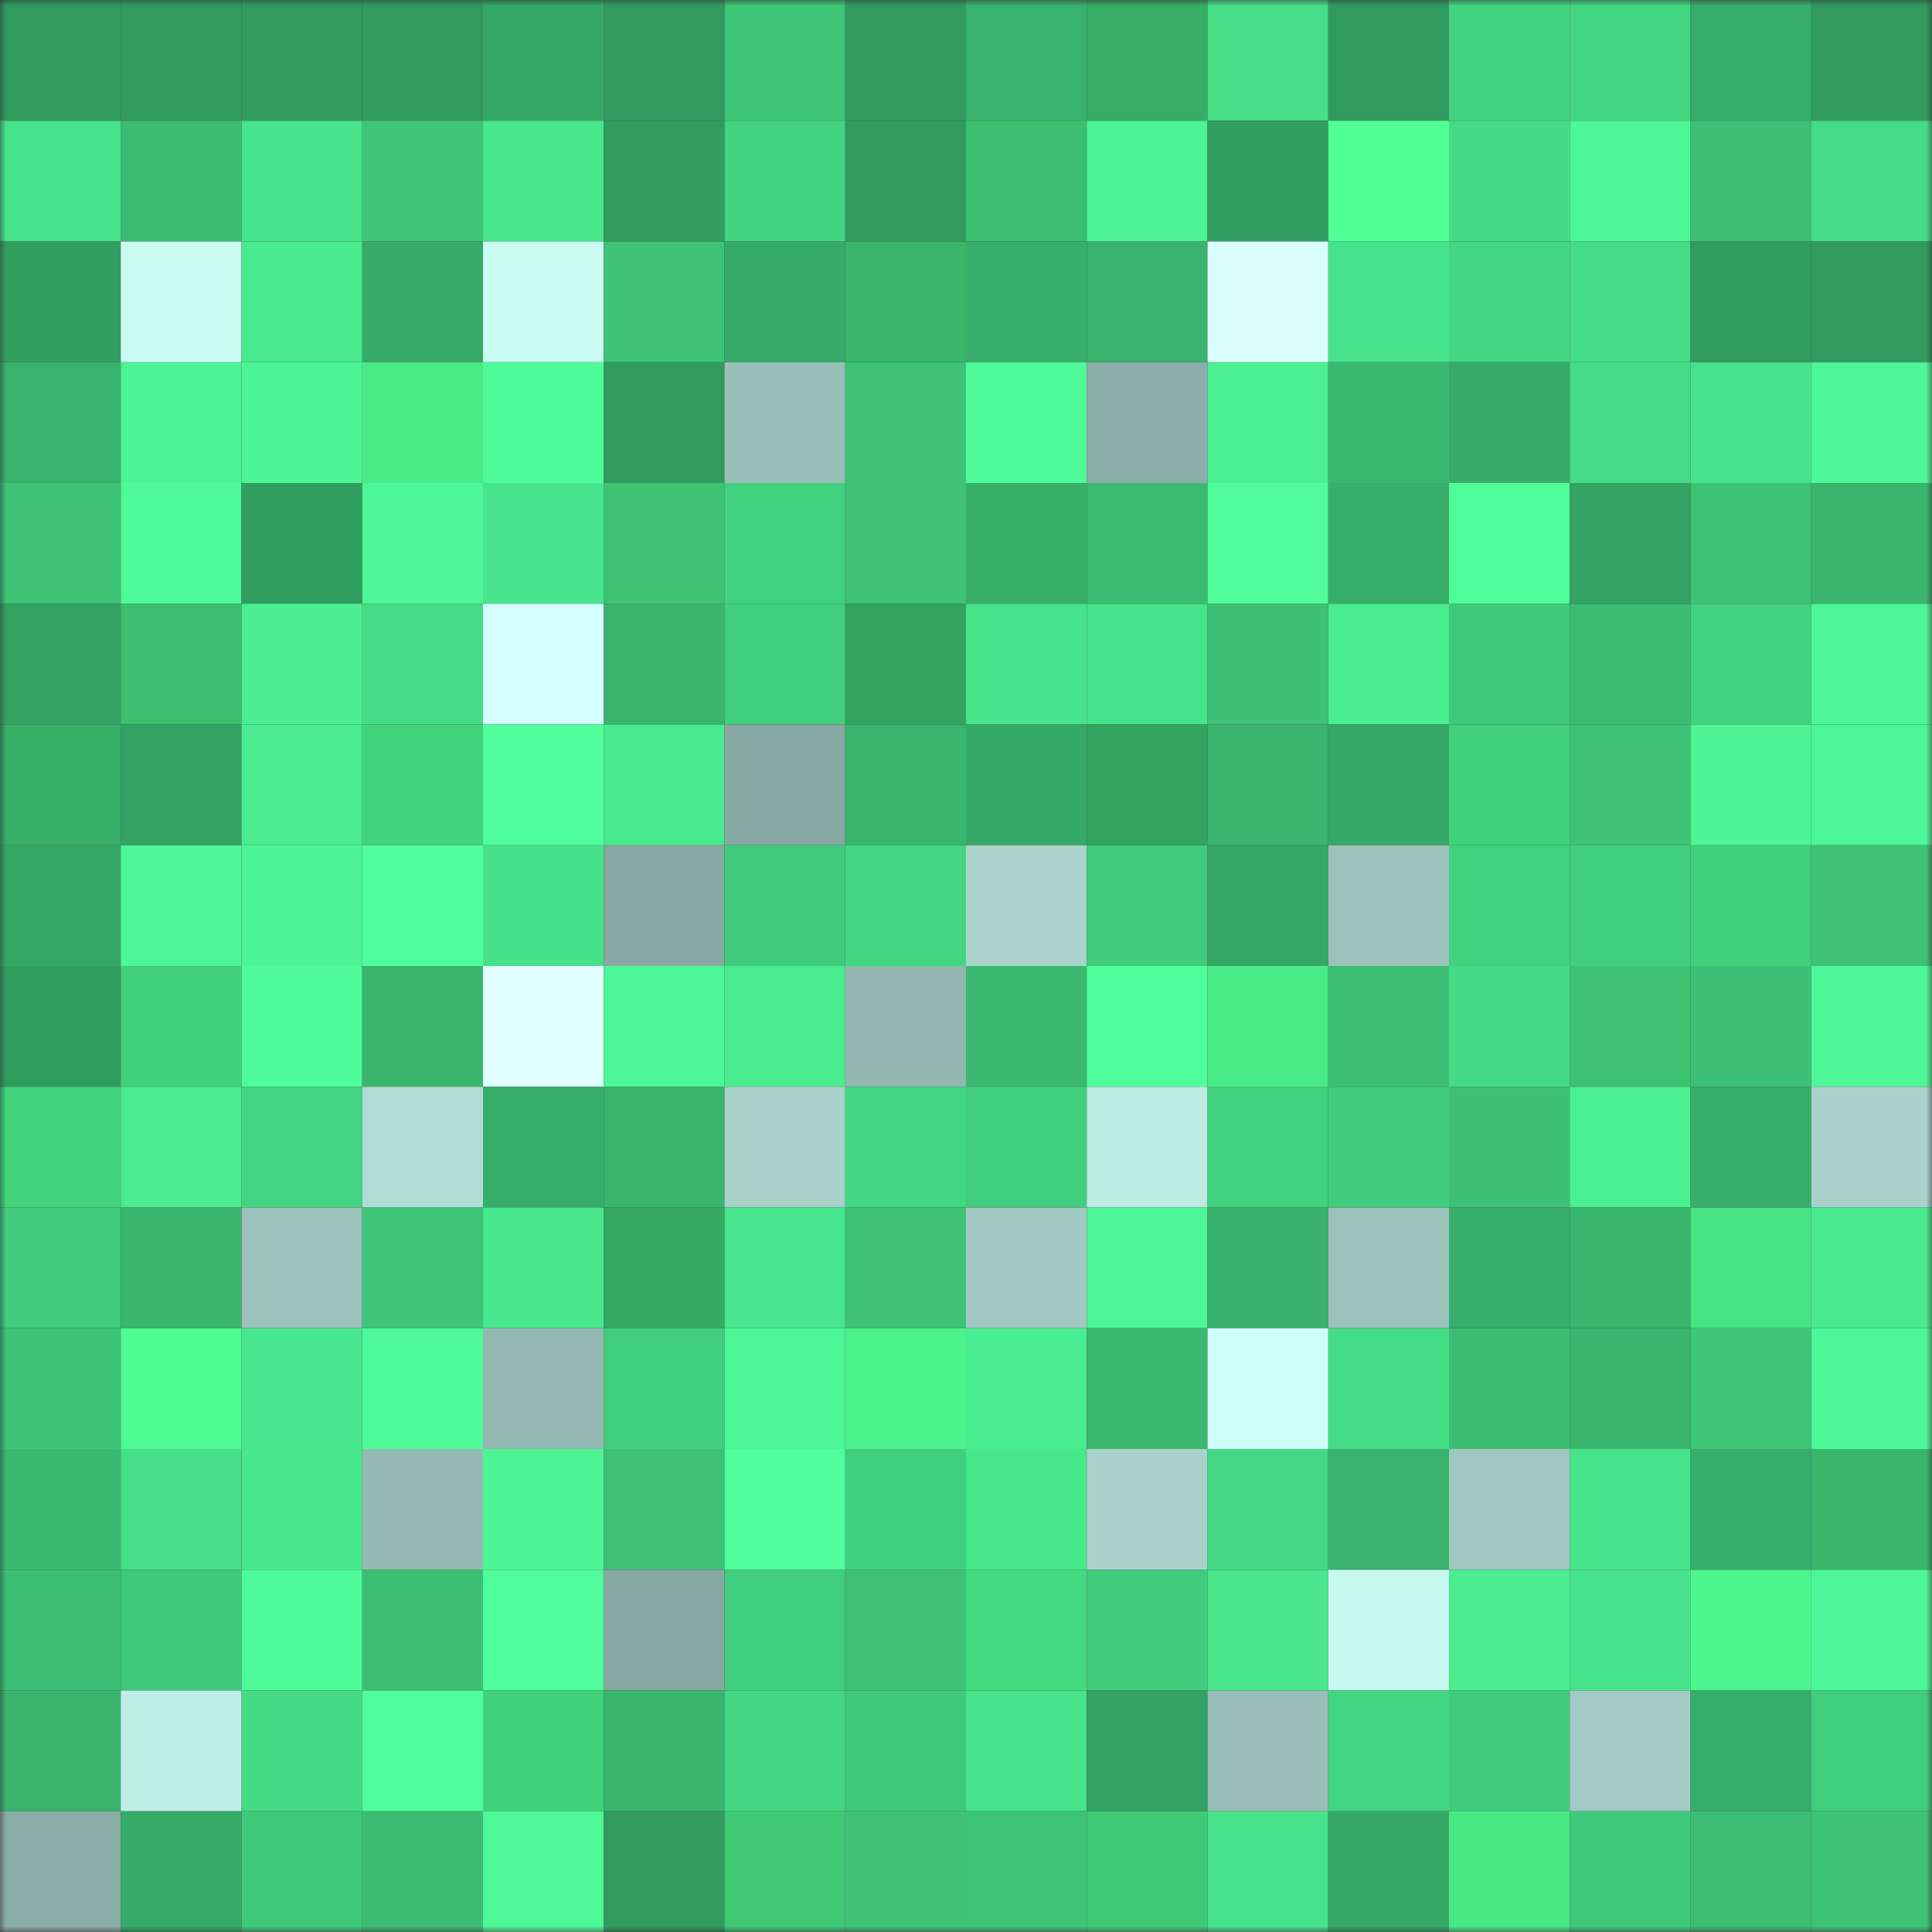 <svg viewBox="0 0 160 160" fill="none" role="img" xmlns="http://www.w3.org/2000/svg" width="240" height="240" name="lens%2Calethea.lens"><rect x="0" y="0" width="160" height="160" fill="#333333" stroke="none"/><mask id="258116592" mask-type="alpha" maskUnits="userSpaceOnUse" x="0" y="0" width="160" height="160"><rect width="160" height="160" fill="#FFFFFF"></rect></mask><g mask="url(#258116592)"><rect x="0" y="0" width="10" height="10" fill="#319b5f"></rect><rect x="10" y="0" width="10" height="10" fill="#319b5f"></rect><rect x="20" y="0" width="10" height="10" fill="#319b5f"></rect><rect x="30" y="0" width="10" height="10" fill="#319b5f"></rect><rect x="40" y="0" width="10" height="10" fill="#35a766"></rect><rect x="50" y="0" width="10" height="10" fill="#319b5f"></rect><rect x="60" y="0" width="10" height="10" fill="#3ec578"></rect><rect x="70" y="0" width="10" height="10" fill="#319b5f"></rect><rect x="80" y="0" width="10" height="10" fill="#38b26d"></rect><rect x="90" y="0" width="10" height="10" fill="#36ac64"></rect><rect x="100" y="0" width="10" height="10" fill="#46df88"></rect><rect x="110" y="0" width="10" height="10" fill="#319b5f"></rect><rect x="120" y="0" width="10" height="10" fill="#42d381"></rect><rect x="130" y="0" width="10" height="10" fill="#43d682"></rect><rect x="140" y="0" width="10" height="10" fill="#36ad69"></rect><rect x="150" y="0" width="10" height="10" fill="#319b5f"></rect><rect x="0" y="10" width="10" height="10" fill="#47e38a"></rect><rect x="10" y="10" width="10" height="10" fill="#3bbc72"></rect><rect x="20" y="10" width="10" height="10" fill="#48e48b"></rect><rect x="30" y="10" width="10" height="10" fill="#3ec578"></rect><rect x="40" y="10" width="10" height="10" fill="#48e78c"></rect><rect x="50" y="10" width="10" height="10" fill="#319c5b"></rect><rect x="60" y="10" width="10" height="10" fill="#43d481"></rect><rect x="70" y="10" width="10" height="10" fill="#319b5f"></rect><rect x="80" y="10" width="10" height="10" fill="#3bbe6e"></rect><rect x="90" y="10" width="10" height="10" fill="#4cf394"></rect><rect x="100" y="10" width="10" height="10" fill="#329f61"></rect><rect x="110" y="10" width="10" height="10" fill="#50ff96"></rect><rect x="120" y="10" width="10" height="10" fill="#45db85"></rect><rect x="130" y="10" width="10" height="10" fill="#4df696"></rect><rect x="140" y="10" width="10" height="10" fill="#3dc175"></rect><rect x="150" y="10" width="10" height="10" fill="#45dc86"></rect><rect x="0" y="20" width="10" height="10" fill="#329f61"></rect><rect x="10" y="20" width="10" height="10" fill="#cbfcf4"></rect><rect x="20" y="20" width="10" height="10" fill="#49e98e"></rect><rect x="30" y="20" width="10" height="10" fill="#36ab68"></rect><rect x="40" y="20" width="10" height="10" fill="#c9fbf3"></rect><rect x="50" y="20" width="10" height="10" fill="#3dc276"></rect><rect x="60" y="20" width="10" height="10" fill="#36ab68"></rect><rect x="70" y="20" width="10" height="10" fill="#39b66a"></rect><rect x="80" y="20" width="10" height="10" fill="#37ae6a"></rect><rect x="90" y="20" width="10" height="10" fill="#38b26c"></rect><rect x="100" y="20" width="10" height="10" fill="#dbffff"></rect><rect x="110" y="20" width="10" height="10" fill="#47e38a"></rect><rect x="120" y="20" width="10" height="10" fill="#44d783"></rect><rect x="130" y="20" width="10" height="10" fill="#45dc86"></rect><rect x="140" y="20" width="10" height="10" fill="#319c5f"></rect><rect x="150" y="20" width="10" height="10" fill="#319b5f"></rect><rect x="0" y="30" width="10" height="10" fill="#38b26d"></rect><rect x="10" y="30" width="10" height="10" fill="#4cf394"></rect><rect x="20" y="30" width="10" height="10" fill="#4df595"></rect><rect x="30" y="30" width="10" height="10" fill="#49ea88"></rect><rect x="40" y="30" width="10" height="10" fill="#4ffb99"></rect><rect x="50" y="30" width="10" height="10" fill="#319b5f"></rect><rect x="60" y="30" width="10" height="10" fill="#99bfb9"></rect><rect x="70" y="30" width="10" height="10" fill="#3dc276"></rect><rect x="80" y="30" width="10" height="10" fill="#4ffb99"></rect><rect x="90" y="30" width="10" height="10" fill="#8dafaa"></rect><rect x="100" y="30" width="10" height="10" fill="#4bf092"></rect><rect x="110" y="30" width="10" height="10" fill="#3ab870"></rect><rect x="120" y="30" width="10" height="10" fill="#36ab68"></rect><rect x="130" y="30" width="10" height="10" fill="#45dc86"></rect><rect x="140" y="30" width="10" height="10" fill="#47e38a"></rect><rect x="150" y="30" width="10" height="10" fill="#4df696"></rect><rect x="0" y="40" width="10" height="10" fill="#3dc276"></rect><rect x="10" y="40" width="10" height="10" fill="#4ef998"></rect><rect x="20" y="40" width="10" height="10" fill="#329e60"></rect><rect x="30" y="40" width="10" height="10" fill="#4df696"></rect><rect x="40" y="40" width="10" height="10" fill="#48e48b"></rect><rect x="50" y="40" width="10" height="10" fill="#3dc372"></rect><rect x="60" y="40" width="10" height="10" fill="#42d17f"></rect><rect x="70" y="40" width="10" height="10" fill="#3dc276"></rect><rect x="80" y="40" width="10" height="10" fill="#37af66"></rect><rect x="90" y="40" width="10" height="10" fill="#3bbc72"></rect><rect x="100" y="40" width="10" height="10" fill="#50fd9a"></rect><rect x="110" y="40" width="10" height="10" fill="#37af6a"></rect><rect x="120" y="40" width="10" height="10" fill="#4ffc9a"></rect><rect x="130" y="40" width="10" height="10" fill="#33a262"></rect><rect x="140" y="40" width="10" height="10" fill="#3dc472"></rect><rect x="150" y="40" width="10" height="10" fill="#39b56e"></rect><rect x="0" y="50" width="10" height="10" fill="#33a262"></rect><rect x="10" y="50" width="10" height="10" fill="#3cc070"></rect><rect x="20" y="50" width="10" height="10" fill="#4bef91"></rect><rect x="30" y="50" width="10" height="10" fill="#45dc86"></rect><rect x="40" y="50" width="10" height="10" fill="#d5ffff"></rect><rect x="50" y="50" width="10" height="10" fill="#39b56e"></rect><rect x="60" y="50" width="10" height="10" fill="#41d07e"></rect><rect x="70" y="50" width="10" height="10" fill="#33a35f"></rect><rect x="80" y="50" width="10" height="10" fill="#47e38a"></rect><rect x="90" y="50" width="10" height="10" fill="#47e38a"></rect><rect x="100" y="50" width="10" height="10" fill="#3dc176"></rect><rect x="110" y="50" width="10" height="10" fill="#4aec90"></rect><rect x="120" y="50" width="10" height="10" fill="#3fca7b"></rect><rect x="130" y="50" width="10" height="10" fill="#3bbc72"></rect><rect x="140" y="50" width="10" height="10" fill="#42d280"></rect><rect x="150" y="50" width="10" height="10" fill="#4df696"></rect><rect x="0" y="60" width="10" height="10" fill="#37af66"></rect><rect x="10" y="60" width="10" height="10" fill="#33a262"></rect><rect x="20" y="60" width="10" height="10" fill="#4aec8f"></rect><rect x="30" y="60" width="10" height="10" fill="#42d37b"></rect><rect x="40" y="60" width="10" height="10" fill="#51ff9d"></rect><rect x="50" y="60" width="10" height="10" fill="#49e98e"></rect><rect x="60" y="60" width="10" height="10" fill="#88a9a4"></rect><rect x="70" y="60" width="10" height="10" fill="#39b56e"></rect><rect x="80" y="60" width="10" height="10" fill="#35a967"></rect><rect x="90" y="60" width="10" height="10" fill="#33a35f"></rect><rect x="100" y="60" width="10" height="10" fill="#39b56e"></rect><rect x="110" y="60" width="10" height="10" fill="#35a866"></rect><rect x="120" y="60" width="10" height="10" fill="#41d17a"></rect><rect x="130" y="60" width="10" height="10" fill="#3dc276"></rect><rect x="140" y="60" width="10" height="10" fill="#4df595"></rect><rect x="150" y="60" width="10" height="10" fill="#4df696"></rect><rect x="0" y="70" width="10" height="10" fill="#34a766"></rect><rect x="10" y="70" width="10" height="10" fill="#4df696"></rect><rect x="20" y="70" width="10" height="10" fill="#4df595"></rect><rect x="30" y="70" width="10" height="10" fill="#50ff9c"></rect><rect x="40" y="70" width="10" height="10" fill="#47e189"></rect><rect x="50" y="70" width="10" height="10" fill="#87a8a3"></rect><rect x="60" y="70" width="10" height="10" fill="#40cb7c"></rect><rect x="70" y="70" width="10" height="10" fill="#43d682"></rect><rect x="80" y="70" width="10" height="10" fill="#aad3cc"></rect><rect x="90" y="70" width="10" height="10" fill="#40cc7c"></rect><rect x="100" y="70" width="10" height="10" fill="#34a765"></rect><rect x="110" y="70" width="10" height="10" fill="#9bc1bb"></rect><rect x="120" y="70" width="10" height="10" fill="#42d17f"></rect><rect x="130" y="70" width="10" height="10" fill="#41cf7e"></rect><rect x="140" y="70" width="10" height="10" fill="#41cf79"></rect><rect x="150" y="70" width="10" height="10" fill="#3dc276"></rect><rect x="0" y="80" width="10" height="10" fill="#319c5f"></rect><rect x="10" y="80" width="10" height="10" fill="#41d079"></rect><rect x="20" y="80" width="10" height="10" fill="#4ffb99"></rect><rect x="30" y="80" width="10" height="10" fill="#39b56e"></rect><rect x="40" y="80" width="10" height="10" fill="#e1ffff"></rect><rect x="50" y="80" width="10" height="10" fill="#4df696"></rect><rect x="60" y="80" width="10" height="10" fill="#4aec8f"></rect><rect x="70" y="80" width="10" height="10" fill="#92b6b0"></rect><rect x="80" y="80" width="10" height="10" fill="#3ab870"></rect><rect x="90" y="80" width="10" height="10" fill="#4ffd9a"></rect><rect x="100" y="80" width="10" height="10" fill="#49eb89"></rect><rect x="110" y="80" width="10" height="10" fill="#3cbf74"></rect><rect x="120" y="80" width="10" height="10" fill="#45db86"></rect><rect x="130" y="80" width="10" height="10" fill="#3dc372"></rect><rect x="140" y="80" width="10" height="10" fill="#3cc075"></rect><rect x="150" y="80" width="10" height="10" fill="#4df696"></rect><rect x="0" y="90" width="10" height="10" fill="#42d47b"></rect><rect x="10" y="90" width="10" height="10" fill="#4aec90"></rect><rect x="20" y="90" width="10" height="10" fill="#43d582"></rect><rect x="30" y="90" width="10" height="10" fill="#b1ddd6"></rect><rect x="40" y="90" width="10" height="10" fill="#37ae6a"></rect><rect x="50" y="90" width="10" height="10" fill="#39b56e"></rect><rect x="60" y="90" width="10" height="10" fill="#a8d1ca"></rect><rect x="70" y="90" width="10" height="10" fill="#43d682"></rect><rect x="80" y="90" width="10" height="10" fill="#41ce7d"></rect><rect x="90" y="90" width="10" height="10" fill="#bdebe3"></rect><rect x="100" y="90" width="10" height="10" fill="#42d17f"></rect><rect x="110" y="90" width="10" height="10" fill="#40cc7c"></rect><rect x="120" y="90" width="10" height="10" fill="#3dc176"></rect><rect x="130" y="90" width="10" height="10" fill="#4bf092"></rect><rect x="140" y="90" width="10" height="10" fill="#37ae6a"></rect><rect x="150" y="90" width="10" height="10" fill="#a9d2cc"></rect><rect x="0" y="100" width="10" height="10" fill="#40cc7c"></rect><rect x="10" y="100" width="10" height="10" fill="#39b56e"></rect><rect x="20" y="100" width="10" height="10" fill="#9bc1bb"></rect><rect x="30" y="100" width="10" height="10" fill="#3ec578"></rect><rect x="40" y="100" width="10" height="10" fill="#49e88d"></rect><rect x="50" y="100" width="10" height="10" fill="#35a962"></rect><rect x="60" y="100" width="10" height="10" fill="#48e68c"></rect><rect x="70" y="100" width="10" height="10" fill="#3dc276"></rect><rect x="80" y="100" width="10" height="10" fill="#a1c8c2"></rect><rect x="90" y="100" width="10" height="10" fill="#4df696"></rect><rect x="100" y="100" width="10" height="10" fill="#38b16c"></rect><rect x="110" y="100" width="10" height="10" fill="#9bc1bb"></rect><rect x="120" y="100" width="10" height="10" fill="#37ae6a"></rect><rect x="130" y="100" width="10" height="10" fill="#39b56e"></rect><rect x="140" y="100" width="10" height="10" fill="#47e384"></rect><rect x="150" y="100" width="10" height="10" fill="#49e98e"></rect><rect x="0" y="110" width="10" height="10" fill="#3dc376"></rect><rect x="10" y="110" width="10" height="10" fill="#4efb92"></rect><rect x="20" y="110" width="10" height="10" fill="#48e68c"></rect><rect x="30" y="110" width="10" height="10" fill="#4ef998"></rect><rect x="40" y="110" width="10" height="10" fill="#93b7b1"></rect><rect x="50" y="110" width="10" height="10" fill="#41cf7e"></rect><rect x="60" y="110" width="10" height="10" fill="#4df796"></rect><rect x="70" y="110" width="10" height="10" fill="#4bf18c"></rect><rect x="80" y="110" width="10" height="10" fill="#4aec90"></rect><rect x="90" y="110" width="10" height="10" fill="#3ab870"></rect><rect x="100" y="110" width="10" height="10" fill="#d0fffa"></rect><rect x="110" y="110" width="10" height="10" fill="#45dc86"></rect><rect x="120" y="110" width="10" height="10" fill="#3bbc72"></rect><rect x="130" y="110" width="10" height="10" fill="#39b56e"></rect><rect x="140" y="110" width="10" height="10" fill="#3ec779"></rect><rect x="150" y="110" width="10" height="10" fill="#4df696"></rect><rect x="0" y="120" width="10" height="10" fill="#3aba71"></rect><rect x="10" y="120" width="10" height="10" fill="#46df88"></rect><rect x="20" y="120" width="10" height="10" fill="#48e78c"></rect><rect x="30" y="120" width="10" height="10" fill="#95bab4"></rect><rect x="40" y="120" width="10" height="10" fill="#4df595"></rect><rect x="50" y="120" width="10" height="10" fill="#3dc276"></rect><rect x="60" y="120" width="10" height="10" fill="#51ff9d"></rect><rect x="70" y="120" width="10" height="10" fill="#41cf7e"></rect><rect x="80" y="120" width="10" height="10" fill="#48e78c"></rect><rect x="90" y="120" width="10" height="10" fill="#a9d2cc"></rect><rect x="100" y="120" width="10" height="10" fill="#44d884"></rect><rect x="110" y="120" width="10" height="10" fill="#38b26c"></rect><rect x="120" y="120" width="10" height="10" fill="#9fc6c0"></rect><rect x="130" y="120" width="10" height="10" fill="#47e38a"></rect><rect x="140" y="120" width="10" height="10" fill="#36ad69"></rect><rect x="150" y="120" width="10" height="10" fill="#39b66a"></rect><rect x="0" y="130" width="10" height="10" fill="#3cc075"></rect><rect x="10" y="130" width="10" height="10" fill="#3fc97a"></rect><rect x="20" y="130" width="10" height="10" fill="#4ffb99"></rect><rect x="30" y="130" width="10" height="10" fill="#3cbf74"></rect><rect x="40" y="130" width="10" height="10" fill="#4ffc99"></rect><rect x="50" y="130" width="10" height="10" fill="#87a8a3"></rect><rect x="60" y="130" width="10" height="10" fill="#41ce7e"></rect><rect x="70" y="130" width="10" height="10" fill="#3dc276"></rect><rect x="80" y="130" width="10" height="10" fill="#44da7f"></rect><rect x="90" y="130" width="10" height="10" fill="#40cc7c"></rect><rect x="100" y="130" width="10" height="10" fill="#48e58b"></rect><rect x="110" y="130" width="10" height="10" fill="#c8f9f1"></rect><rect x="120" y="130" width="10" height="10" fill="#4bee91"></rect><rect x="130" y="130" width="10" height="10" fill="#47e38a"></rect><rect x="140" y="130" width="10" height="10" fill="#4cf58e"></rect><rect x="150" y="130" width="10" height="10" fill="#4df696"></rect><rect x="0" y="140" width="10" height="10" fill="#39b56e"></rect><rect x="10" y="140" width="10" height="10" fill="#bfeee7"></rect><rect x="20" y="140" width="10" height="10" fill="#45db85"></rect><rect x="30" y="140" width="10" height="10" fill="#4ffd9a"></rect><rect x="40" y="140" width="10" height="10" fill="#41d17a"></rect><rect x="50" y="140" width="10" height="10" fill="#39b56e"></rect><rect x="60" y="140" width="10" height="10" fill="#43d783"></rect><rect x="70" y="140" width="10" height="10" fill="#3fc97a"></rect><rect x="80" y="140" width="10" height="10" fill="#48e48b"></rect><rect x="90" y="140" width="10" height="10" fill="#33a262"></rect><rect x="100" y="140" width="10" height="10" fill="#98bdb7"></rect><rect x="110" y="140" width="10" height="10" fill="#43d682"></rect><rect x="120" y="140" width="10" height="10" fill="#40cc7c"></rect><rect x="130" y="140" width="10" height="10" fill="#a3cbc5"></rect><rect x="140" y="140" width="10" height="10" fill="#36ac69"></rect><rect x="150" y="140" width="10" height="10" fill="#41cf7e"></rect><rect x="0" y="150" width="10" height="10" fill="#8bada7"></rect><rect x="10" y="150" width="10" height="10" fill="#36ab68"></rect><rect x="20" y="150" width="10" height="10" fill="#3fc97a"></rect><rect x="30" y="150" width="10" height="10" fill="#3bbc72"></rect><rect x="40" y="150" width="10" height="10" fill="#4ef897"></rect><rect x="50" y="150" width="10" height="10" fill="#319b5f"></rect><rect x="60" y="150" width="10" height="10" fill="#3fc975"></rect><rect x="70" y="150" width="10" height="10" fill="#3dc276"></rect><rect x="80" y="150" width="10" height="10" fill="#3dc477"></rect><rect x="90" y="150" width="10" height="10" fill="#3fca75"></rect><rect x="100" y="150" width="10" height="10" fill="#47e38a"></rect><rect x="110" y="150" width="10" height="10" fill="#35a866"></rect><rect x="120" y="150" width="10" height="10" fill="#49e887"></rect><rect x="130" y="150" width="10" height="10" fill="#3fc97a"></rect><rect x="140" y="150" width="10" height="10" fill="#3cbe74"></rect><rect x="150" y="150" width="10" height="10" fill="#3dc276"></rect></g></svg>